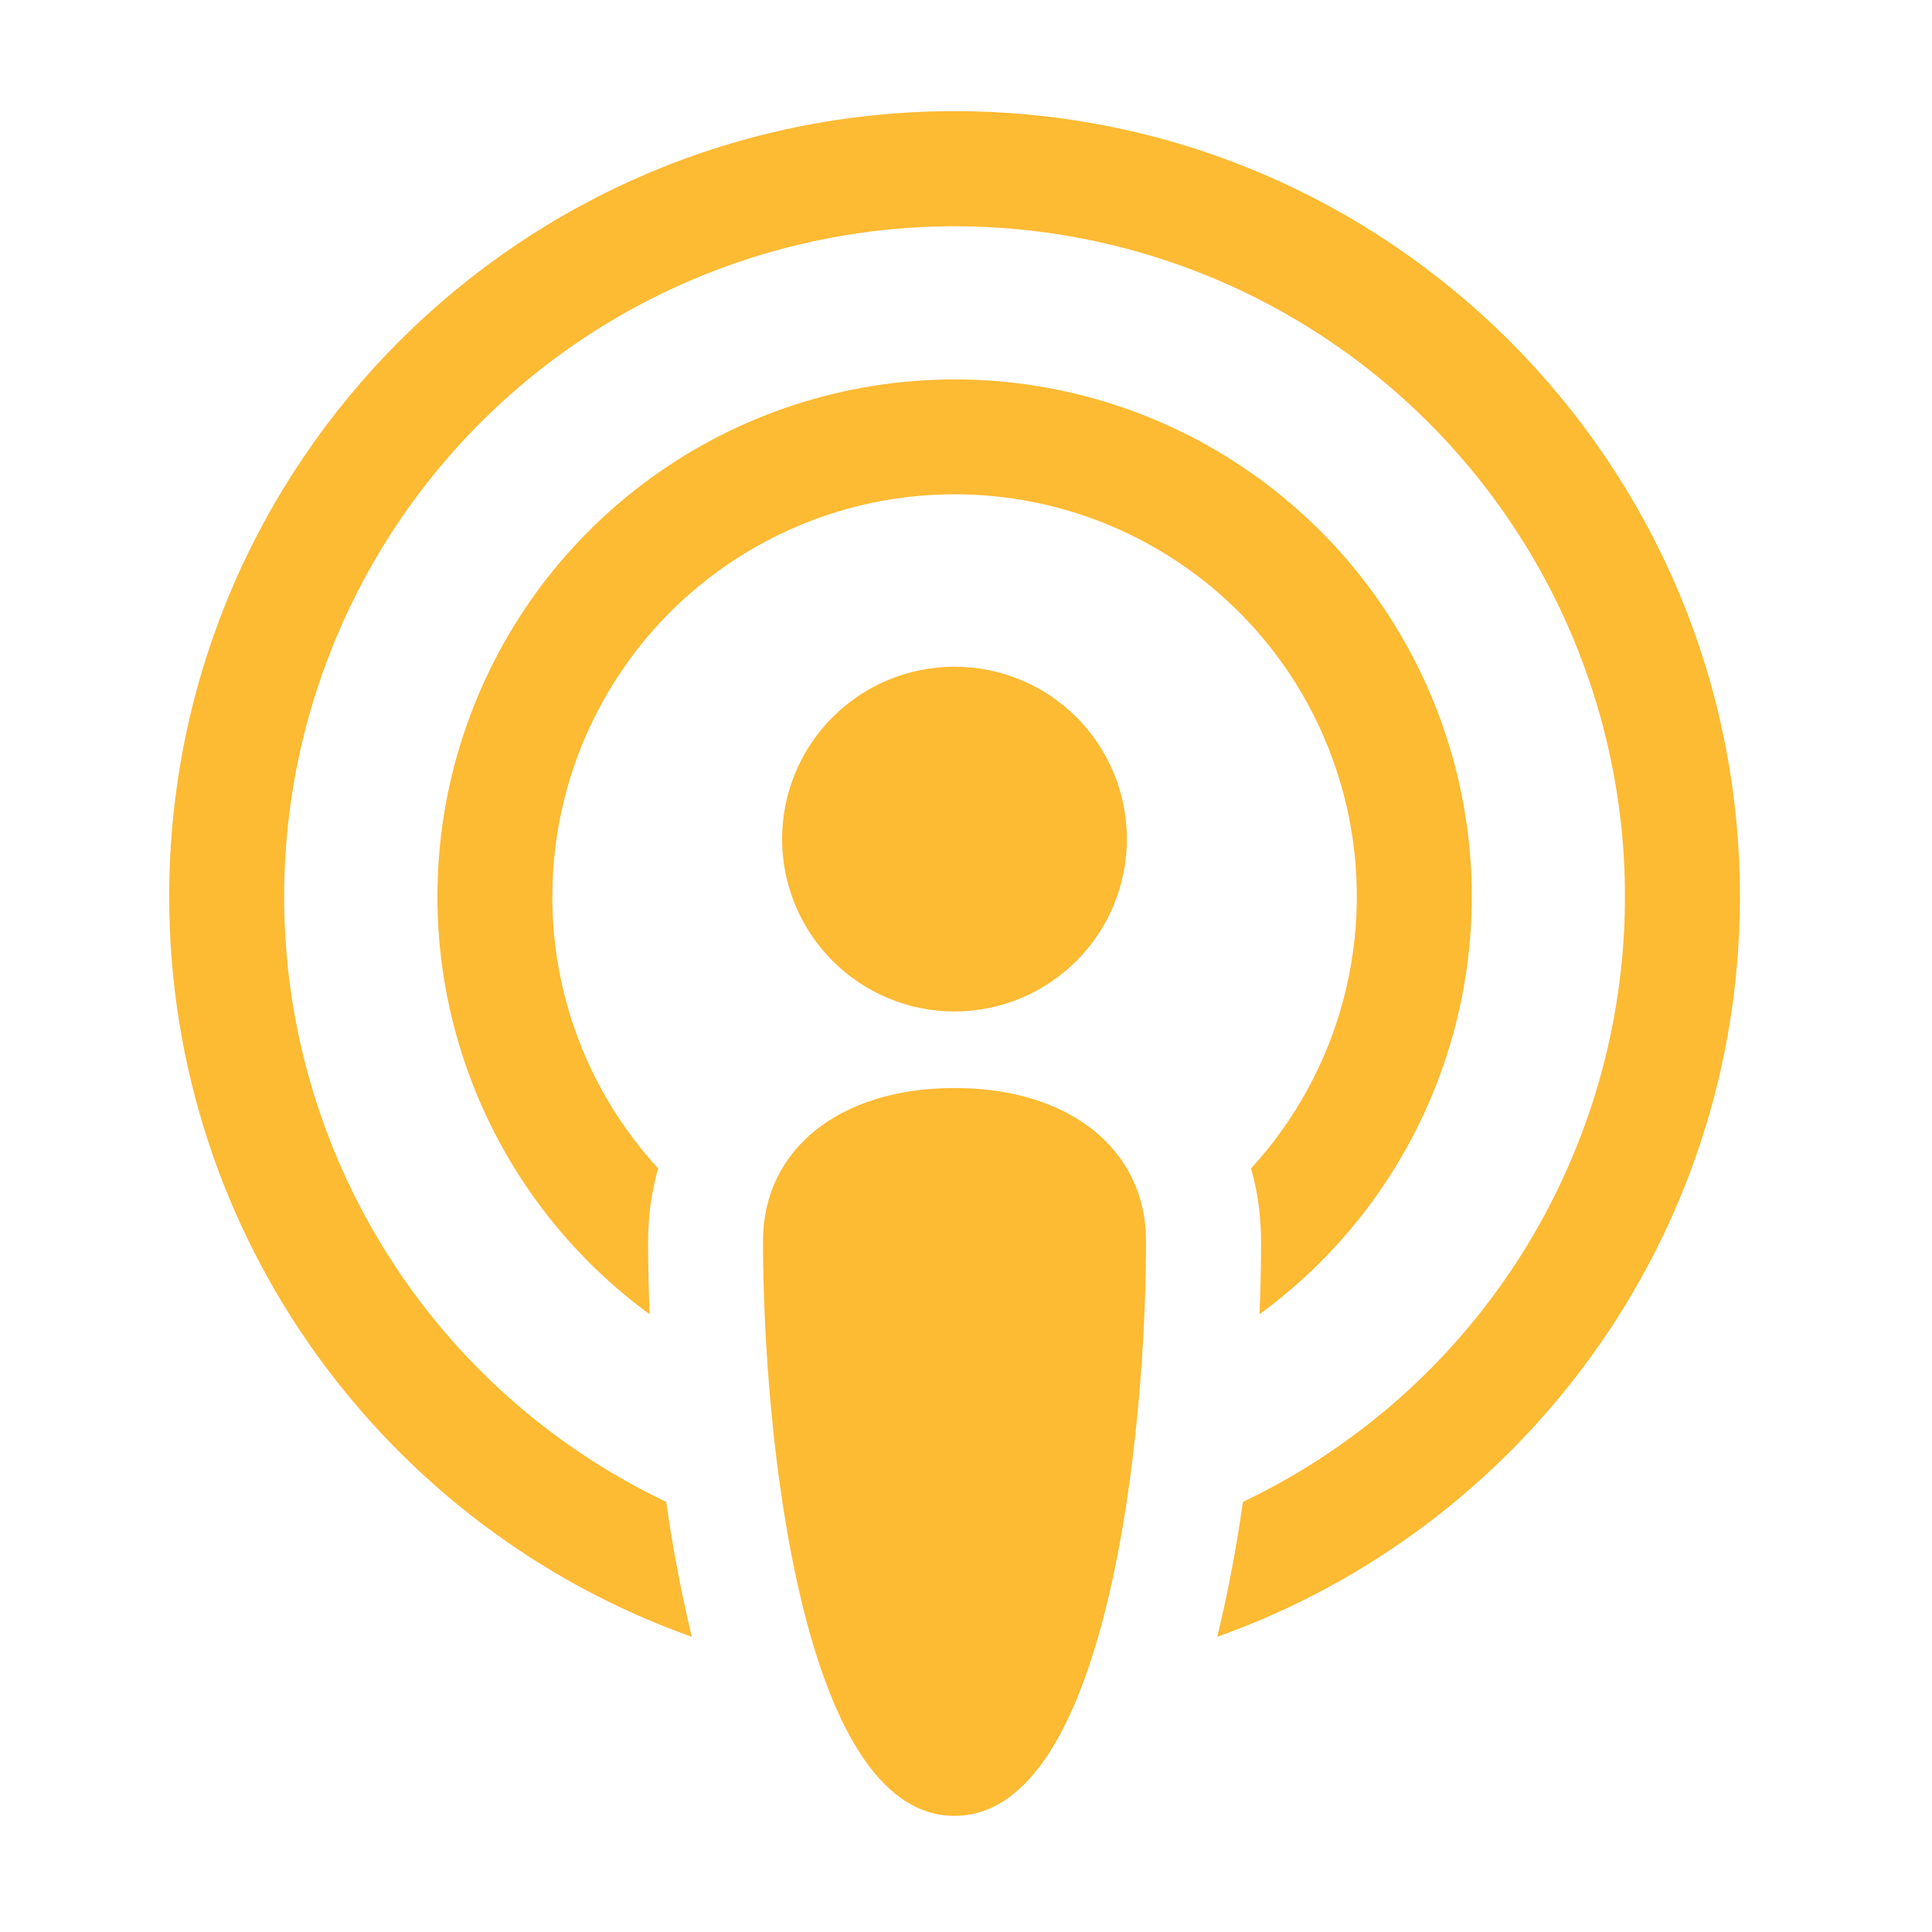 <?xml version="1.0" encoding="UTF-8"?> <svg xmlns="http://www.w3.org/2000/svg" width="26" height="26" viewBox="0 0 26 26" fill="none"><path d="M10.268 16.704C10.268 15.467 11.299 14.642 12.845 14.642C14.392 14.642 15.423 15.467 15.423 16.704C15.423 19.282 14.908 24.437 12.845 24.437C10.783 24.437 10.268 19.282 10.268 16.704Z" fill="#FDBA33"></path><path fill-rule="evenodd" clip-rule="evenodd" d="M3.824 12.065C3.824 10.451 4.258 8.867 5.079 7.477C5.9 6.088 7.078 4.944 8.492 4.165C9.905 3.387 11.502 3.001 13.115 3.049C14.728 3.097 16.299 3.577 17.663 4.439C19.028 5.301 20.136 6.513 20.873 7.948C21.61 9.384 21.948 10.992 21.852 12.602C21.756 14.213 21.23 15.769 20.329 17.108C19.427 18.446 18.183 19.518 16.726 20.212C16.641 20.823 16.526 21.428 16.381 22.027C20.479 20.573 23.415 16.662 23.415 12.065C23.415 6.229 18.682 1.496 12.846 1.496C7.01 1.496 2.277 6.229 2.277 12.065C2.277 16.662 5.213 20.574 9.311 22.028L9.28 21.899C9.15 21.342 9.045 20.779 8.966 20.212C7.427 19.479 6.126 18.325 5.216 16.882C4.306 15.44 3.823 13.77 3.824 12.065Z" fill="#FDBA33"></path><path fill-rule="evenodd" clip-rule="evenodd" d="M7.433 12.065C7.433 11.184 7.648 10.317 8.059 9.539C8.47 8.76 9.064 8.093 9.791 7.597C10.518 7.1 11.354 6.787 12.229 6.687C13.104 6.587 13.989 6.701 14.81 7.02C15.63 7.34 16.36 7.854 16.937 8.519C17.514 9.184 17.919 9.98 18.119 10.838C18.318 11.695 18.306 12.588 18.082 13.44C17.859 14.291 17.431 15.075 16.836 15.724C16.925 16.035 16.97 16.362 16.971 16.704C16.971 17.001 16.965 17.332 16.95 17.687C18.136 16.821 19.018 15.602 19.469 14.205C19.921 12.808 19.919 11.304 19.463 9.908C19.008 8.512 18.123 7.295 16.934 6.433C15.746 5.57 14.315 5.106 12.847 5.106C11.378 5.106 9.947 5.57 8.759 6.433C7.57 7.295 6.685 8.512 6.23 9.908C5.774 11.304 5.772 12.808 6.224 14.205C6.675 15.602 7.557 16.821 8.743 17.687C8.728 17.332 8.722 17.001 8.722 16.704C8.723 16.362 8.768 16.035 8.857 15.724C7.94 14.726 7.431 13.42 7.433 12.065Z" fill="#FDBA33"></path><path d="M10.525 11.292C10.525 11.907 10.77 12.497 11.205 12.932C11.64 13.367 12.23 13.612 12.845 13.612C13.461 13.612 14.051 13.367 14.486 12.932C14.921 12.497 15.165 11.907 15.165 11.292C15.165 10.676 14.921 10.086 14.486 9.651C14.051 9.216 13.461 8.972 12.845 8.972C12.23 8.972 11.64 9.216 11.205 9.651C10.77 10.086 10.525 10.676 10.525 11.292Z" fill="#FDBA33"></path></svg> 